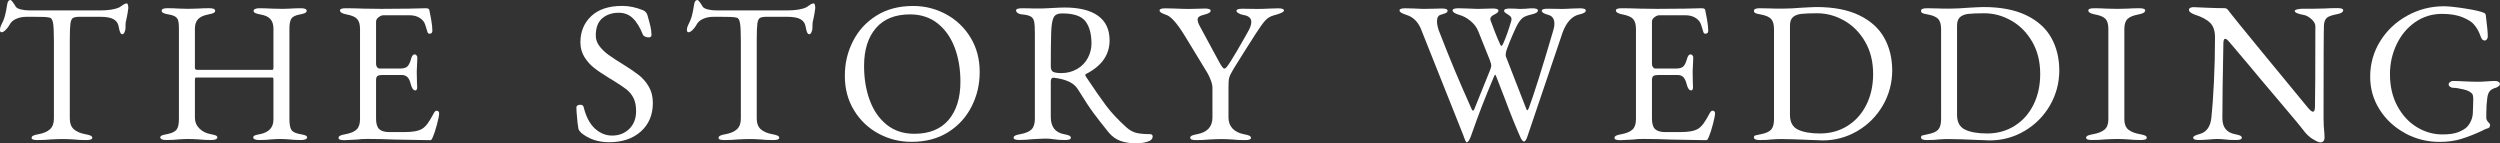 <?xml version="1.0" encoding="UTF-8"?>
<svg id="_レイヤー_1" data-name="レイヤー 1" xmlns="http://www.w3.org/2000/svg" viewBox="0 0 686.34 39.33">
  <rect x="0" y="0" width="686.34" height="39.33" fill="#333333" stroke="none"/>
  <defs>
    <style>
      .cls-1 {
        fill: #fff;
      }
    </style>
  </defs>
  <path class="cls-1" d="M8.69,37.84c0-.26.15-.46.44-.6.29-.15.75-.28,1.38-.38,1.43-.26,2.5-.72,3.22-1.38.71-.66,1.07-1.63,1.07-2.92V11.22c0-2.46-.08-4.12-.25-4.98-.17-.86-.47-1.33-.91-1.4-.48-.11-1.04-.17-1.68-.19-.64-.02-1.38-.03-2.23-.03h-2.59c-.95,0-1.85.18-2.69.55-.84.37-1.45.9-1.81,1.6-.22.44-.56.9-1.02,1.38-.46.48-.87.71-1.24.71-.26,0-.39-.24-.39-.71,0-.37.09-.73.27-1.1.51-.99.88-1.9,1.1-2.72.22-.83.42-1.84.6-3.05.11-.84.42-1.27.94-1.27.11,0,.32.2.63.6.31.4.56.79.74,1.15.22.37.71.64,1.46.83.75.18,1.55.27,2.39.27h19.36c2.27,0,4.02-.27,5.23-.82.22-.11.54-.32.96-.63.42-.31.82-.47,1.18-.47.11,0,.2.14.27.41.07.27.11.56.11.85,0,.15-.07.66-.22,1.54l-.33,1.65c-.15.44-.22.97-.22,1.59v.66c0,.37-.08.75-.25,1.15-.17.4-.38.6-.63.6s-.46-.17-.6-.52c-.15-.35-.29-.93-.44-1.73-.15-.81-.6-1.43-1.38-1.87s-2-.66-3.69-.66h-5.55c-.92,0-1.55.11-1.9.33-.35.22-.58.74-.69,1.57-.11.82-.17,2.3-.17,4.43v21.62c0,1.28.37,2.25,1.1,2.92.73.66,1.82,1.12,3.25,1.38.62.11,1.08.24,1.38.38.29.15.44.35.44.6,0,.4-.53.61-1.59.61-1.36,0-2.53-.05-3.52-.17-1.17-.07-2.15-.11-2.92-.11-.92,0-2.04.04-3.35.11-1.1.11-2.33.17-3.69.17-1.06,0-1.6-.2-1.6-.61Z"/>
  <path class="cls-1" d="M44.44,38.25c-.29-.13-.44-.3-.44-.52s.13-.39.38-.52c.26-.13.71-.25,1.38-.36,1.36-.26,2.25-.67,2.7-1.24.44-.57.66-1.53.66-2.89V7.86c0-.95-.05-1.66-.17-2.12-.11-.46-.37-.83-.77-1.13-.4-.29-1.06-.51-1.98-.66-.62-.11-1.08-.24-1.38-.39-.29-.15-.44-.35-.44-.6,0-.48.53-.71,1.6-.71s2.2.04,3.3.11l2.37.06,2.47-.06c1.17-.07,2.29-.11,3.35-.11s1.6.24,1.6.71c0,.26-.15.46-.44.6-.29.15-.75.28-1.38.39-1.36.26-2.32.7-2.89,1.32-.57.62-.85,1.49-.85,2.58v10.84c0,.33.26.5.77.5h20.41c.26,0,.38-.22.38-.66V7.81c0-1.06-.27-1.92-.82-2.56-.55-.64-1.49-1.07-2.81-1.29-.62-.11-1.08-.24-1.38-.39-.29-.15-.44-.35-.44-.6,0-.22.15-.39.44-.52.29-.13.68-.19,1.15-.19,1.03,0,2.2.04,3.52.11l2.86.06,1.92-.06c.95-.07,1.98-.11,3.08-.11s1.6.24,1.6.71c0,.26-.15.46-.44.6-.29.15-.75.28-1.38.39-1.25.22-2.04.61-2.39,1.18-.35.57-.52,1.46-.52,2.67v24.86c0,1.43.18,2.43.55,3,.37.57,1.21.96,2.53,1.18.66.11,1.12.23,1.38.36.26.13.39.3.39.52s-.15.39-.44.52c-.29.13-.68.19-1.16.19-1.36,0-2.46-.05-3.3-.17-.95-.07-1.76-.11-2.42-.11-.73,0-1.58.04-2.53.11-.88.11-2,.17-3.35.17-.48,0-.86-.06-1.15-.19-.29-.13-.44-.3-.44-.52s.13-.39.38-.52c.26-.13.71-.25,1.38-.36,2.53-.48,3.79-1.82,3.79-4.02v-11c0-.15-.02-.27-.05-.38-.04-.11-.11-.17-.22-.17h-21.01c-.11,0-.18.05-.22.17-.04.11-.06.26-.06.44v10.45c0,1.14.41,2.12,1.24,2.94.82.83,1.88,1.35,3.16,1.57.66.11,1.12.23,1.38.36.26.13.38.3.38.52s-.15.39-.44.52c-.29.13-.68.19-1.15.19-1.36,0-2.53-.05-3.52-.17-1.17-.07-2.15-.11-2.92-.11s-1.61.04-2.64.11c-.88.11-2.02.17-3.41.17-.48,0-.86-.06-1.15-.19Z"/>
  <path class="cls-1" d="M92.95,37.84c0-.26.15-.46.44-.6.29-.15.75-.28,1.38-.38,1.43-.26,2.47-.69,3.11-1.29.64-.6.96-1.55.96-2.83V7.98c0-1.28-.27-2.21-.8-2.78-.53-.57-1.49-.98-2.89-1.24-1.21-.22-1.81-.59-1.81-1.1,0-.4.53-.6,1.6-.6,1.39,0,3.08.04,5.06.11l4.67.06,7.54-.06,4.67-.11c.62,0,.95.17.99.5.07.29.23,1.1.47,2.42.24,1.32.36,2.4.36,3.25,0,.55-.26.82-.77.82-.18,0-.31-.04-.38-.11-.07-.07-.15-.22-.22-.44-.07-.18-.22-.66-.44-1.43-.22-.77-.48-1.3-.77-1.59-.88-.99-2.11-1.49-3.69-1.49h-7.21c-.37,0-.79.17-1.26.52-.48.35-.72.76-.72,1.24v11.66c0,.33.1.61.3.85.2.24.43.36.69.36h5.44c1.03,0,1.74-.18,2.15-.55.4-.37.75-1.08,1.04-2.14.22-.81.55-1.21.99-1.21.15,0,.3.08.47.25s.25.38.25.63l-.05,1.43-.11,2.42.06,2.92.06,1.32c0,.62-.17.93-.5.93-.55,0-.97-.59-1.27-1.76-.22-.88-.52-1.51-.91-1.9-.39-.38-.93-.58-1.62-.58h-5.12c-.7,0-1.18.09-1.46.27-.27.18-.41.57-.41,1.16v10.56c0,1.36.28,2.31.85,2.86.57.55,1.49.83,2.78.83h4.07c1.21,0,2.21-.07,3-.22.79-.15,1.46-.38,2.01-.71.55-.37,1.05-.87,1.51-1.51.46-.64,1-1.55,1.62-2.72.26-.48.51-.71.77-.71.48,0,.71.26.71.77,0,.48-.2,1.48-.6,3-.4,1.52-.77,2.65-1.1,3.38-.04.07-.09.2-.17.39-.07.18-.16.32-.25.41-.09.09-.21.14-.36.14-.73,0-3.96-.05-9.68-.17-2.53-.11-5.04-.17-7.54-.17-1.03,0-1.98.05-2.86.17-1.87.11-3.03.17-3.47.17-1.06,0-1.59-.2-1.59-.61Z"/>
  <path class="cls-1" d="M159.5,36.41c-.4-.4-.64-.77-.71-1.1-.15-.66-.31-2.18-.5-4.57l-.05-1.21c0-.26.1-.45.3-.58.2-.13.47-.19.8-.19.48,0,.77.2.88.6.66,2.68,1.7,4.66,3.11,5.94,1.41,1.28,2.98,1.92,4.7,1.92,1.91,0,3.48-.61,4.73-1.84,1.25-1.23,1.87-2.85,1.87-4.87,0-1.43-.23-2.61-.69-3.55-.46-.93-1.09-1.72-1.9-2.37-.81-.64-2.02-1.46-3.63-2.45l-1.1-.66c-1.8-1.1-3.21-2.05-4.23-2.86-1.03-.81-1.91-1.8-2.64-2.97-.73-1.17-1.1-2.51-1.1-4.01,0-2.93.99-5.34,2.97-7.21,1.98-1.87,4.82-2.81,8.52-2.81,1.87,0,3.79.4,5.77,1.21.26.11.5.29.72.55.22.26.37.53.44.82.37,1.28.64,2.32.82,3.11.18.79.28,1.57.28,2.34,0,.4-.28.61-.83.61-.33,0-.65-.07-.96-.22-.31-.15-.5-.33-.58-.55-.81-2.02-1.73-3.52-2.78-4.51-1.04-.99-2.32-1.48-3.82-1.48-1.83,0-3.35.5-4.54,1.51-1.19,1.01-1.79,2.59-1.79,4.76,0,1.03.33,1.98.99,2.86.66.88,1.49,1.69,2.5,2.42,1.01.73,2.41,1.65,4.21,2.75,1.72,1.06,3.12,2.02,4.18,2.86,1.06.84,1.96,1.89,2.69,3.14.73,1.25,1.1,2.73,1.1,4.46,0,3.26-1.1,5.88-3.3,7.84-2.2,1.96-5.1,2.94-8.69,2.94-3.08,0-5.67-.88-7.76-2.64Z"/>
  <path class="cls-1" d="M197.28,37.84c0-.26.15-.46.44-.6.29-.15.75-.28,1.38-.38,1.43-.26,2.5-.72,3.22-1.38.71-.66,1.07-1.63,1.07-2.92V11.22c0-2.46-.08-4.12-.25-4.98-.17-.86-.47-1.33-.91-1.4-.48-.11-1.04-.17-1.68-.19-.64-.02-1.38-.03-2.23-.03h-2.59c-.95,0-1.85.18-2.69.55-.84.37-1.45.9-1.81,1.6-.22.44-.56.9-1.02,1.38-.46.48-.87.71-1.24.71-.26,0-.39-.24-.39-.71,0-.37.09-.73.27-1.1.51-.99.88-1.9,1.1-2.72.22-.83.42-1.84.6-3.05.11-.84.42-1.27.94-1.27.11,0,.32.2.63.6.31.4.56.79.74,1.15.22.37.71.64,1.46.83.75.18,1.55.27,2.39.27h19.36c2.27,0,4.01-.27,5.22-.82.22-.11.54-.32.96-.63.42-.31.81-.47,1.18-.47.11,0,.2.14.28.41.07.27.11.56.11.85,0,.15-.07.66-.22,1.54l-.33,1.65c-.15.44-.22.97-.22,1.59v.66c0,.37-.08.75-.25,1.15-.16.4-.38.6-.63.6s-.46-.17-.6-.52c-.15-.35-.29-.93-.44-1.73-.15-.81-.6-1.43-1.38-1.87-.77-.44-2-.66-3.68-.66h-5.56c-.92,0-1.55.11-1.9.33-.35.22-.58.74-.69,1.57-.11.82-.17,2.3-.17,4.43v21.62c0,1.28.37,2.25,1.1,2.92.73.66,1.82,1.12,3.25,1.38.62.11,1.08.24,1.38.38s.44.35.44.6c0,.4-.53.61-1.59.61-1.36,0-2.53-.05-3.52-.17-1.17-.07-2.15-.11-2.92-.11-.92,0-2.04.04-3.35.11-1.1.11-2.33.17-3.69.17-1.06,0-1.6-.2-1.6-.61Z"/>
  <path class="cls-1" d="M241.15,36.66c-2.8-1.52-5.04-3.66-6.71-6.41-1.67-2.75-2.5-5.88-2.5-9.41s.73-6.53,2.2-9.46c1.47-2.93,3.61-5.29,6.44-7.07,2.82-1.78,6.2-2.67,10.12-2.67,3.23,0,6.24.76,9.05,2.28,2.8,1.52,5.04,3.66,6.71,6.41,1.67,2.75,2.5,5.89,2.5,9.41s-.73,6.53-2.2,9.46c-1.47,2.93-3.61,5.29-6.43,7.07-2.82,1.78-6.2,2.67-10.12,2.67-3.23,0-6.24-.76-9.05-2.28ZM260.42,32.92c2.16-2.55,3.25-6.04,3.25-10.48,0-3.48-.53-6.62-1.59-9.41-1.06-2.79-2.63-5-4.7-6.63-2.07-1.63-4.59-2.45-7.56-2.45-4.07,0-7.19,1.26-9.35,3.77-2.16,2.51-3.25,5.97-3.25,10.37,0,3.48.52,6.64,1.57,9.46,1.04,2.82,2.6,5.06,4.67,6.71,2.07,1.65,4.59,2.47,7.56,2.47,4.11,0,7.24-1.27,9.41-3.82Z"/>
  <path class="cls-1" d="M307.59,38.67c-1.23-.44-2.3-1.21-3.22-2.31-1.69-2.09-3.08-3.88-4.18-5.36-1.1-1.48-2.49-3.6-4.18-6.35-.55-.92-1.34-1.63-2.37-2.15-1.21-.59-2.66-.97-4.34-1.16h-.11c-.48,0-.71.37-.71,1.1v9.68c0,2.71,1.23,4.29,3.69,4.73.62.11,1.08.24,1.38.38.29.15.44.35.44.6,0,.4-.53.61-1.59.61-1.17,0-2.24-.07-3.19-.22-.66-.11-1.39-.17-2.2-.17-.66,0-1.33.03-2.01.08-.68.05-1.17.08-1.46.08-1.47.15-2.69.22-3.68.22-1.06,0-1.59-.2-1.59-.61,0-.26.15-.46.44-.6.29-.15.75-.28,1.38-.38,1.43-.26,2.46-.69,3.08-1.29.62-.6.94-1.57.94-2.89V9.24c0-1.54-.06-2.63-.19-3.27-.13-.64-.42-1.11-.88-1.4-.46-.29-1.22-.5-2.28-.6-.59-.04-1.04-.17-1.35-.39-.31-.22-.47-.46-.47-.71,0-.4.53-.6,1.59-.6,1.58,0,2.6.02,3.08.06h2.31c.55,0,1.38-.04,2.48-.11,1.98-.11,3.26-.16,3.85-.16,4.03,0,7.1.76,9.21,2.28,2.11,1.52,3.16,3.77,3.16,6.74,0,3.96-2.16,7.04-6.49,9.24-.11.04-.17.13-.17.28,0,.11.06.26.17.44,2.31,3.48,4.17,6.16,5.58,8.03,1.41,1.87,3.27,3.85,5.58,5.94.88.77,1.78,1.26,2.7,1.48.92.22,2.13.33,3.63.33.55,0,.83.2.83.61,0,.7-.49,1.19-1.46,1.48-.97.29-1.97.44-3,.44-1.69,0-3.14-.22-4.37-.66ZM295.71,18.95c1.27-.75,2.24-1.75,2.92-3,.68-1.25,1.02-2.59,1.02-4.02,0-2.6-.55-4.63-1.65-6.08-1.1-1.45-3.25-2.17-6.44-2.17-1.14,0-1.9.36-2.28,1.07-.38.72-.61,2.06-.69,4.04-.07,2.49-.11,5.61-.11,9.35,0,.84.22,1.38.66,1.59s1.19.33,2.25.33c1.61,0,3.05-.38,4.32-1.13Z"/>
  <path class="cls-1" d="M326.75,37.84c0-.26.15-.46.44-.6.29-.15.75-.28,1.38-.38,2.86-.51,4.29-2.05,4.29-4.62v-8.14c0-.62-.16-1.33-.47-2.12-.31-.79-.61-1.44-.91-1.95l-6.43-10.56c-2.02-3.23-3.65-5.02-4.89-5.39-.62-.22-1.08-.42-1.38-.6-.29-.18-.44-.38-.44-.6,0-.4.53-.6,1.59-.6l2.53.06c1.61.07,2.92.11,3.91.11l2.64-.06c.44-.04,1.03-.05,1.76-.05,1.06,0,1.6.2,1.6.6,0,.44-.61.81-1.82,1.1-.62.15-1.07.32-1.35.52-.27.2-.41.49-.41.85,0,.48.24,1.14.71,1.98l5.06,9.35c.73,1.39,1.25,2.09,1.54,2.09.22,0,.44-.14.66-.41.22-.27.61-.83,1.16-1.68,1.1-1.76,2.31-3.81,3.63-6.16.15-.29.48-.88.99-1.76.66-1.1.99-2.03.99-2.8,0-1.06-.75-1.71-2.26-1.93-.4-.07-.81-.22-1.21-.44-.4-.22-.6-.44-.6-.66,0-.4.53-.6,1.59-.6l4.12.06c1.03,0,2.24-.04,3.63-.11l2.09-.06c1.06,0,1.6.2,1.6.6,0,.22-.25.44-.74.66-.49.22-1.22.46-2.17.71-.88.26-1.62.71-2.23,1.38-.61.66-1.48,1.87-2.61,3.63-1.94,3.01-3.98,6.23-6.11,9.68-.66,1.1-1.05,1.91-1.18,2.42-.13.51-.19,1.36-.19,2.53v8.36c0,1.25.38,2.26,1.13,3.05.75.79,1.82,1.31,3.22,1.57.62.11,1.08.24,1.38.38.29.15.44.35.44.6,0,.4-.53.61-1.59.61-1.36,0-2.53-.05-3.52-.17-1.17-.07-2.14-.11-2.92-.11-.92,0-2.04.04-3.35.11-1.1.11-2.33.17-3.69.17-1.06,0-1.59-.2-1.59-.61Z"/>
  <path class="cls-1" d="M401.88,37.51l-11.88-29.81c-.88-1.91-2.2-3.12-3.96-3.63-.62-.22-1.08-.42-1.38-.6-.29-.18-.44-.38-.44-.6,0-.4.53-.6,1.59-.6l2.31.06c1.1.07,1.96.11,2.58.11l3.3-.06c.48-.04,1.08-.05,1.82-.05,1.06,0,1.59.2,1.59.6,0,.26-.14.46-.41.6-.27.15-.74.31-1.4.5-.73.18-1.1.79-1.1,1.81,0,.48.06.95.19,1.43.13.48.21.79.25.94,1.65,4.25,3.1,7.87,4.35,10.86,1.25,2.99,2.8,6.57,4.67,10.75.15.37.29.55.44.55s.28-.17.39-.5l4.29-10.62c.22-.55.33-.97.33-1.26s-.15-.83-.44-1.59l-3.13-7.81c-.44-1.1-1.16-2.05-2.15-2.86-.99-.81-2.02-1.36-3.08-1.65-.62-.18-1.08-.38-1.38-.58-.29-.2-.44-.41-.44-.63,0-.4.53-.6,1.59-.6l2.37.06c1.17.07,2.11.11,2.8.11l2.53-.06c.44-.04,1.01-.05,1.71-.05,1.06,0,1.59.2,1.59.6,0,.18-.08.35-.25.5s-.41.31-.74.49c-.84.37-1.26.81-1.26,1.32,0,.07.04.22.11.44.26.73.63,1.73,1.13,3,.5,1.26.94,2.34,1.35,3.22.04.07.1.21.19.41.09.2.19.3.3.3s.27-.24.5-.71c.73-1.65,1.47-3.72,2.2-6.21.04-.11.05-.24.05-.39,0-.33-.1-.6-.3-.8-.2-.2-.49-.41-.85-.63-.04-.04-.15-.11-.33-.22s-.32-.22-.41-.33c-.09-.11-.14-.24-.14-.38,0-.4.53-.6,1.59-.6l1.76.05c.22.04.59.06,1.1.06l1.59-.06c.66-.07,1.21-.11,1.65-.11,1.06,0,1.59.2,1.59.6,0,.48-.6.84-1.81,1.1-1.1.26-1.87.55-2.31.88-.44.33-.92.92-1.43,1.76-.29.51-.74,1.47-1.35,2.86-.61,1.39-1.13,2.69-1.57,3.9-.15.33-.26.72-.33,1.16-.07.44-.07.75,0,.94l5.67,14.58c.07.15.13.22.17.22.11,0,.26-.18.44-.55,1.39-3.7,3.63-10.8,6.71-21.29.22-.66.33-1.32.33-1.98,0-1.28-.55-2.07-1.65-2.37-1.21-.33-1.82-.7-1.82-1.1s.53-.6,1.59-.6l3.96.06c.7,0,1.63-.04,2.8-.11l2.14-.06c1.06,0,1.6.2,1.6.6,0,.48-.61.84-1.82,1.1-1.94.44-3.45,2.05-4.51,4.84l-9.74,28.77c-.07.22-.19.49-.36.8-.17.31-.34.47-.52.47-.15,0-.31-.11-.5-.33s-.33-.46-.44-.71c-1.36-3.04-2.79-6.58-4.29-10.62l-2.48-6.38c-.11-.22-.18-.33-.22-.33-.07,0-.2.22-.38.66-1.25,2.97-2.3,5.55-3.16,7.75s-1.9,5.02-3.11,8.47c-.15.44-.33.83-.55,1.18s-.44.52-.66.52c-.11,0-.37-.51-.77-1.54Z"/>
  <path class="cls-1" d="M443.24,37.84c0-.26.15-.46.44-.6.29-.15.75-.28,1.38-.38,1.43-.26,2.47-.69,3.11-1.29.64-.6.96-1.55.96-2.83V7.98c0-1.28-.27-2.21-.8-2.78-.53-.57-1.49-.98-2.89-1.24-1.21-.22-1.82-.59-1.82-1.1,0-.4.53-.6,1.59-.6,1.39,0,3.08.04,5.06.11l4.67.06,7.54-.06,4.67-.11c.62,0,.95.17.99.5.07.29.23,1.1.47,2.42.24,1.32.36,2.4.36,3.25,0,.55-.26.82-.77.82-.18,0-.31-.04-.38-.11-.07-.07-.15-.22-.22-.44-.07-.18-.22-.66-.44-1.43s-.48-1.3-.77-1.59c-.88-.99-2.11-1.49-3.69-1.49h-7.21c-.37,0-.79.17-1.26.52-.48.35-.71.76-.71,1.24v11.66c0,.33.1.61.3.85s.43.36.69.36h5.45c1.03,0,1.74-.18,2.15-.55.4-.37.75-1.08,1.04-2.14.22-.81.55-1.21.99-1.21.15,0,.3.08.47.25s.25.38.25.63l-.06,1.43-.11,2.42.05,2.92.05,1.32c0,.62-.17.93-.5.93-.55,0-.97-.59-1.26-1.76-.22-.88-.52-1.51-.91-1.9s-.93-.58-1.62-.58h-5.11c-.7,0-1.18.09-1.46.27-.28.18-.41.57-.41,1.16v10.56c0,1.36.28,2.31.85,2.86.57.55,1.49.83,2.78.83h4.07c1.21,0,2.21-.07,3-.22.79-.15,1.46-.38,2.01-.71.55-.37,1.05-.87,1.51-1.51.46-.64,1-1.55,1.62-2.72.26-.48.51-.71.77-.71.48,0,.71.26.71.77,0,.48-.2,1.48-.6,3-.4,1.52-.77,2.65-1.1,3.38-.04.07-.09.2-.17.39-.07.18-.16.32-.25.41-.09.09-.21.14-.36.14-.73,0-3.96-.05-9.68-.17-2.53-.11-5.04-.17-7.54-.17-1.03,0-1.98.05-2.86.17-1.87.11-3.02.17-3.46.17-1.06,0-1.59-.2-1.59-.61Z"/>
  <path class="cls-1" d="M497.8,38.45c-4.03-.18-7-.28-8.91-.28-.62,0-1.45.04-2.47.11-.81.11-1.91.17-3.3.17-1.06,0-1.6-.24-1.6-.71,0-.29.11-.48.33-.55.22-.07.71-.18,1.49-.33,1.39-.26,2.36-.68,2.89-1.27.53-.59.8-1.54.8-2.86V7.98c0-1.28-.27-2.21-.8-2.78-.53-.57-1.5-.98-2.89-1.24-.7-.11-1.17-.23-1.43-.36-.26-.13-.39-.34-.39-.63,0-.48.53-.71,1.6-.71l3.13.06c.55.04,1.54.05,2.97.05,1.5,0,3.39-.09,5.67-.27.77-.04,1.48-.07,2.12-.11.64-.04,1.18-.06,1.62-.06,4.77,0,8.71.76,11.83,2.28,3.12,1.52,5.4,3.59,6.85,6.21,1.45,2.62,2.17,5.6,2.17,8.94s-.86,6.65-2.58,9.6c-1.72,2.95-4.05,5.29-6.99,7.01-2.93,1.72-6.12,2.58-9.57,2.58l-2.53-.11ZM507.23,34.54c2.22-1.39,3.94-3.33,5.17-5.8,1.23-2.47,1.84-5.29,1.84-8.44,0-3.37-.73-6.33-2.2-8.85-1.47-2.53-3.38-4.46-5.75-5.8-2.36-1.34-4.83-2.01-7.4-2.01-1.94,0-3.4.06-4.37.17-.97.11-1.73.4-2.28.88-.55.48-.83,1.25-.83,2.31v24.53c0,2.02.74,3.37,2.23,4.07,1.48.7,3.49,1.04,6.02,1.04,2.82,0,5.34-.7,7.56-2.09Z"/>
  <path class="cls-1" d="M543.67,38.45c-4.03-.18-7-.28-8.91-.28-.62,0-1.45.04-2.47.11-.81.11-1.91.17-3.3.17-1.06,0-1.6-.24-1.6-.71,0-.29.11-.48.33-.55.22-.07.71-.18,1.49-.33,1.39-.26,2.36-.68,2.89-1.27.53-.59.8-1.54.8-2.86V7.98c0-1.28-.27-2.21-.8-2.78-.53-.57-1.5-.98-2.89-1.24-.7-.11-1.17-.23-1.43-.36-.26-.13-.39-.34-.39-.63,0-.48.53-.71,1.6-.71l3.13.06c.55.04,1.54.05,2.97.05,1.5,0,3.39-.09,5.67-.27.77-.04,1.48-.07,2.12-.11.64-.04,1.18-.06,1.62-.06,4.77,0,8.71.76,11.83,2.28,3.12,1.52,5.4,3.59,6.85,6.21,1.45,2.62,2.17,5.6,2.17,8.94s-.86,6.65-2.58,9.6c-1.72,2.95-4.05,5.29-6.99,7.01-2.93,1.72-6.12,2.58-9.57,2.58l-2.53-.11ZM553.1,34.54c2.22-1.39,3.94-3.33,5.17-5.8,1.23-2.47,1.84-5.29,1.84-8.44,0-3.37-.73-6.33-2.2-8.85-1.47-2.53-3.38-4.46-5.75-5.8-2.36-1.34-4.83-2.01-7.4-2.01-1.94,0-3.4.06-4.37.17-.97.11-1.73.4-2.28.88-.55.48-.83,1.25-.83,2.31v24.53c0,2.02.74,3.37,2.23,4.07,1.48.7,3.49,1.04,6.02,1.04,2.82,0,5.34-.7,7.56-2.09Z"/>
  <path class="cls-1" d="M572.71,37.84c0-.26.15-.46.44-.6.29-.15.75-.28,1.38-.38,1.47-.26,2.55-.69,3.25-1.29.7-.6,1.04-1.53,1.04-2.78V7.92c0-1.28-.27-2.2-.8-2.75-.53-.55-1.49-.95-2.89-1.21-1.21-.22-1.81-.59-1.81-1.1,0-.4.53-.6,1.59-.6s2.2.04,3.52.11l2.92.06,2.64-.06c1.17-.07,2.29-.11,3.35-.11s1.59.2,1.59.6c0,.51-.6.88-1.81,1.1-1.43.26-2.44.67-3.03,1.24-.59.57-.88,1.48-.88,2.72v24.86c0,1.25.36,2.17,1.07,2.78.72.61,1.81,1.04,3.27,1.29.62.11,1.08.24,1.38.38.29.15.44.35.44.6,0,.4-.53.61-1.59.61-1.36,0-2.53-.05-3.52-.17-1.17-.07-2.14-.11-2.92-.11-.92,0-2.04.04-3.35.11-1.1.11-2.33.17-3.69.17-1.06,0-1.59-.2-1.59-.61Z"/>
  <path class="cls-1" d="M634.89,38.17c-.97-.62-1.84-1.47-2.61-2.53-.29-.44-2.43-3.01-6.41-7.7-3.98-4.69-6.87-8.12-8.66-10.29-2.93-3.45-4.66-5.48-5.17-6.11-.48-.59-.86-.88-1.15-.88-.18,0-.31.12-.38.36-.07.24-.11.5-.11.8-.18,9.06-.28,15.93-.28,20.63,0,2.49,1.17,3.96,3.52,4.4.62.11,1.08.24,1.38.38.29.15.44.35.44.6,0,.4-.53.61-1.59.61-1.36,0-2.4-.05-3.13-.17-.73-.07-1.41-.11-2.04-.11-.55,0-1.19.04-1.92.11-1.43.11-2.46.17-3.08.17-1.06,0-1.59-.2-1.59-.61,0-.22.14-.4.41-.55.28-.15.74-.31,1.4-.5,1.87-.51,2.93-2.02,3.19-4.51.26-2.38.49-5.6.69-9.65.2-4.05.3-8.17.3-12.35,0-1.8-.45-3.14-1.35-4.02-.9-.88-2.26-1.61-4.1-2.2-.33-.11-.7-.28-1.1-.52-.4-.24-.6-.5-.6-.8s.14-.5.41-.6c.28-.11.56-.17.85-.17l3.85.17c1.76.07,3.3.11,4.62.11.29,0,.52.06.69.19.17.13.38.38.63.74.44.62,3.54,4.44,9.29,11.44,5.76,7,9.86,11.99,12.32,14.96.62.73,1.08,1.1,1.38,1.1.33,0,.51-.39.55-1.16.07-2.79.11-10.25.11-22.39-.04-.66-.41-1.3-1.13-1.92-.71-.62-1.4-.99-2.06-1.1-1.65-.29-2.47-.66-2.47-1.1,0-.18.24-.33.71-.44.48-.11.99-.17,1.54-.17h3.13l2.75-.06c1.17-.07,2.37-.11,3.58-.11,1.06,0,1.59.2,1.59.6,0,.51-.6.88-1.81,1.1-1.36.26-2.25.59-2.7.99-.44.4-.7,1.06-.77,1.98-.07,1.32-.11,9.81-.11,25.47,0,1.47.07,2.86.22,4.18l.05,1.16c0,.92-.38,1.38-1.15,1.38-.44,0-1.15-.31-2.12-.94Z"/>
  <path class="cls-1" d="M660.32,36.58c-2.93-1.58-5.27-3.73-7.01-6.46-1.74-2.73-2.61-5.75-2.61-9.05,0-3.56.92-6.81,2.75-9.76,1.83-2.95,4.31-5.29,7.43-7.01,3.12-1.72,6.47-2.58,10.06-2.58,1.28,0,3.25.21,5.91.63,2.66.42,4.35.82,5.09,1.18.18.07.3.16.36.25.06.09.1.23.14.41.37,2.86.55,4.8.55,5.83,0,.29-.08.55-.25.77-.17.22-.36.33-.58.33-.33,0-.59-.13-.77-.38-.18-.26-.35-.62-.5-1.1-.4-1.1-.97-2.07-1.71-2.92-.51-.66-1.53-1.31-3.05-1.95-1.52-.64-3.42-.96-5.69-.96-2.75,0-5.22.76-7.4,2.28-2.18,1.52-3.88,3.56-5.09,6.1-1.21,2.55-1.82,5.27-1.82,8.17,0,3.34.68,6.26,2.04,8.77,1.36,2.51,3.13,4.44,5.33,5.77,2.2,1.34,4.55,2.01,7.04,2.01,1.83,0,3.28-.21,4.34-.63,1.06-.42,1.85-.89,2.37-1.4.48-.48.87-1.08,1.18-1.82.31-.73.47-1.54.47-2.42,0-.66.02-1.17.05-1.54l.05-1.65c0-.88-.09-1.43-.27-1.65-.4-.55-1.21-.97-2.42-1.26-1.21-.29-2.2-.44-2.97-.44-.18,0-.41-.09-.69-.27-.27-.18-.41-.4-.41-.66s.14-.48.41-.66c.28-.18.5-.28.69-.28.84,0,1.92.04,3.25.11,1.39.07,2.62.11,3.69.11.66,0,1.47-.04,2.42-.11.95-.07,1.78-.11,2.47-.11.22,0,.47.07.74.22.28.15.41.37.41.66,0,.22-.15.43-.44.63-.29.2-.53.32-.71.36-.77.22-1.32.53-1.65.94-.33.4-.55.99-.66,1.76-.18,1.32-.28,2.7-.28,4.12v1.49c0,.18.05.36.14.52.09.17.16.28.19.36.07.11.21.27.41.47.2.2.3.36.3.47,0,.62-.26.97-.77,1.04-.26.04-.75.26-1.49.66-1.8.84-3.61,1.56-5.45,2.15-1.83.59-3.89.88-6.16.88-3.37,0-6.53-.79-9.46-2.37Z"/>
</svg>